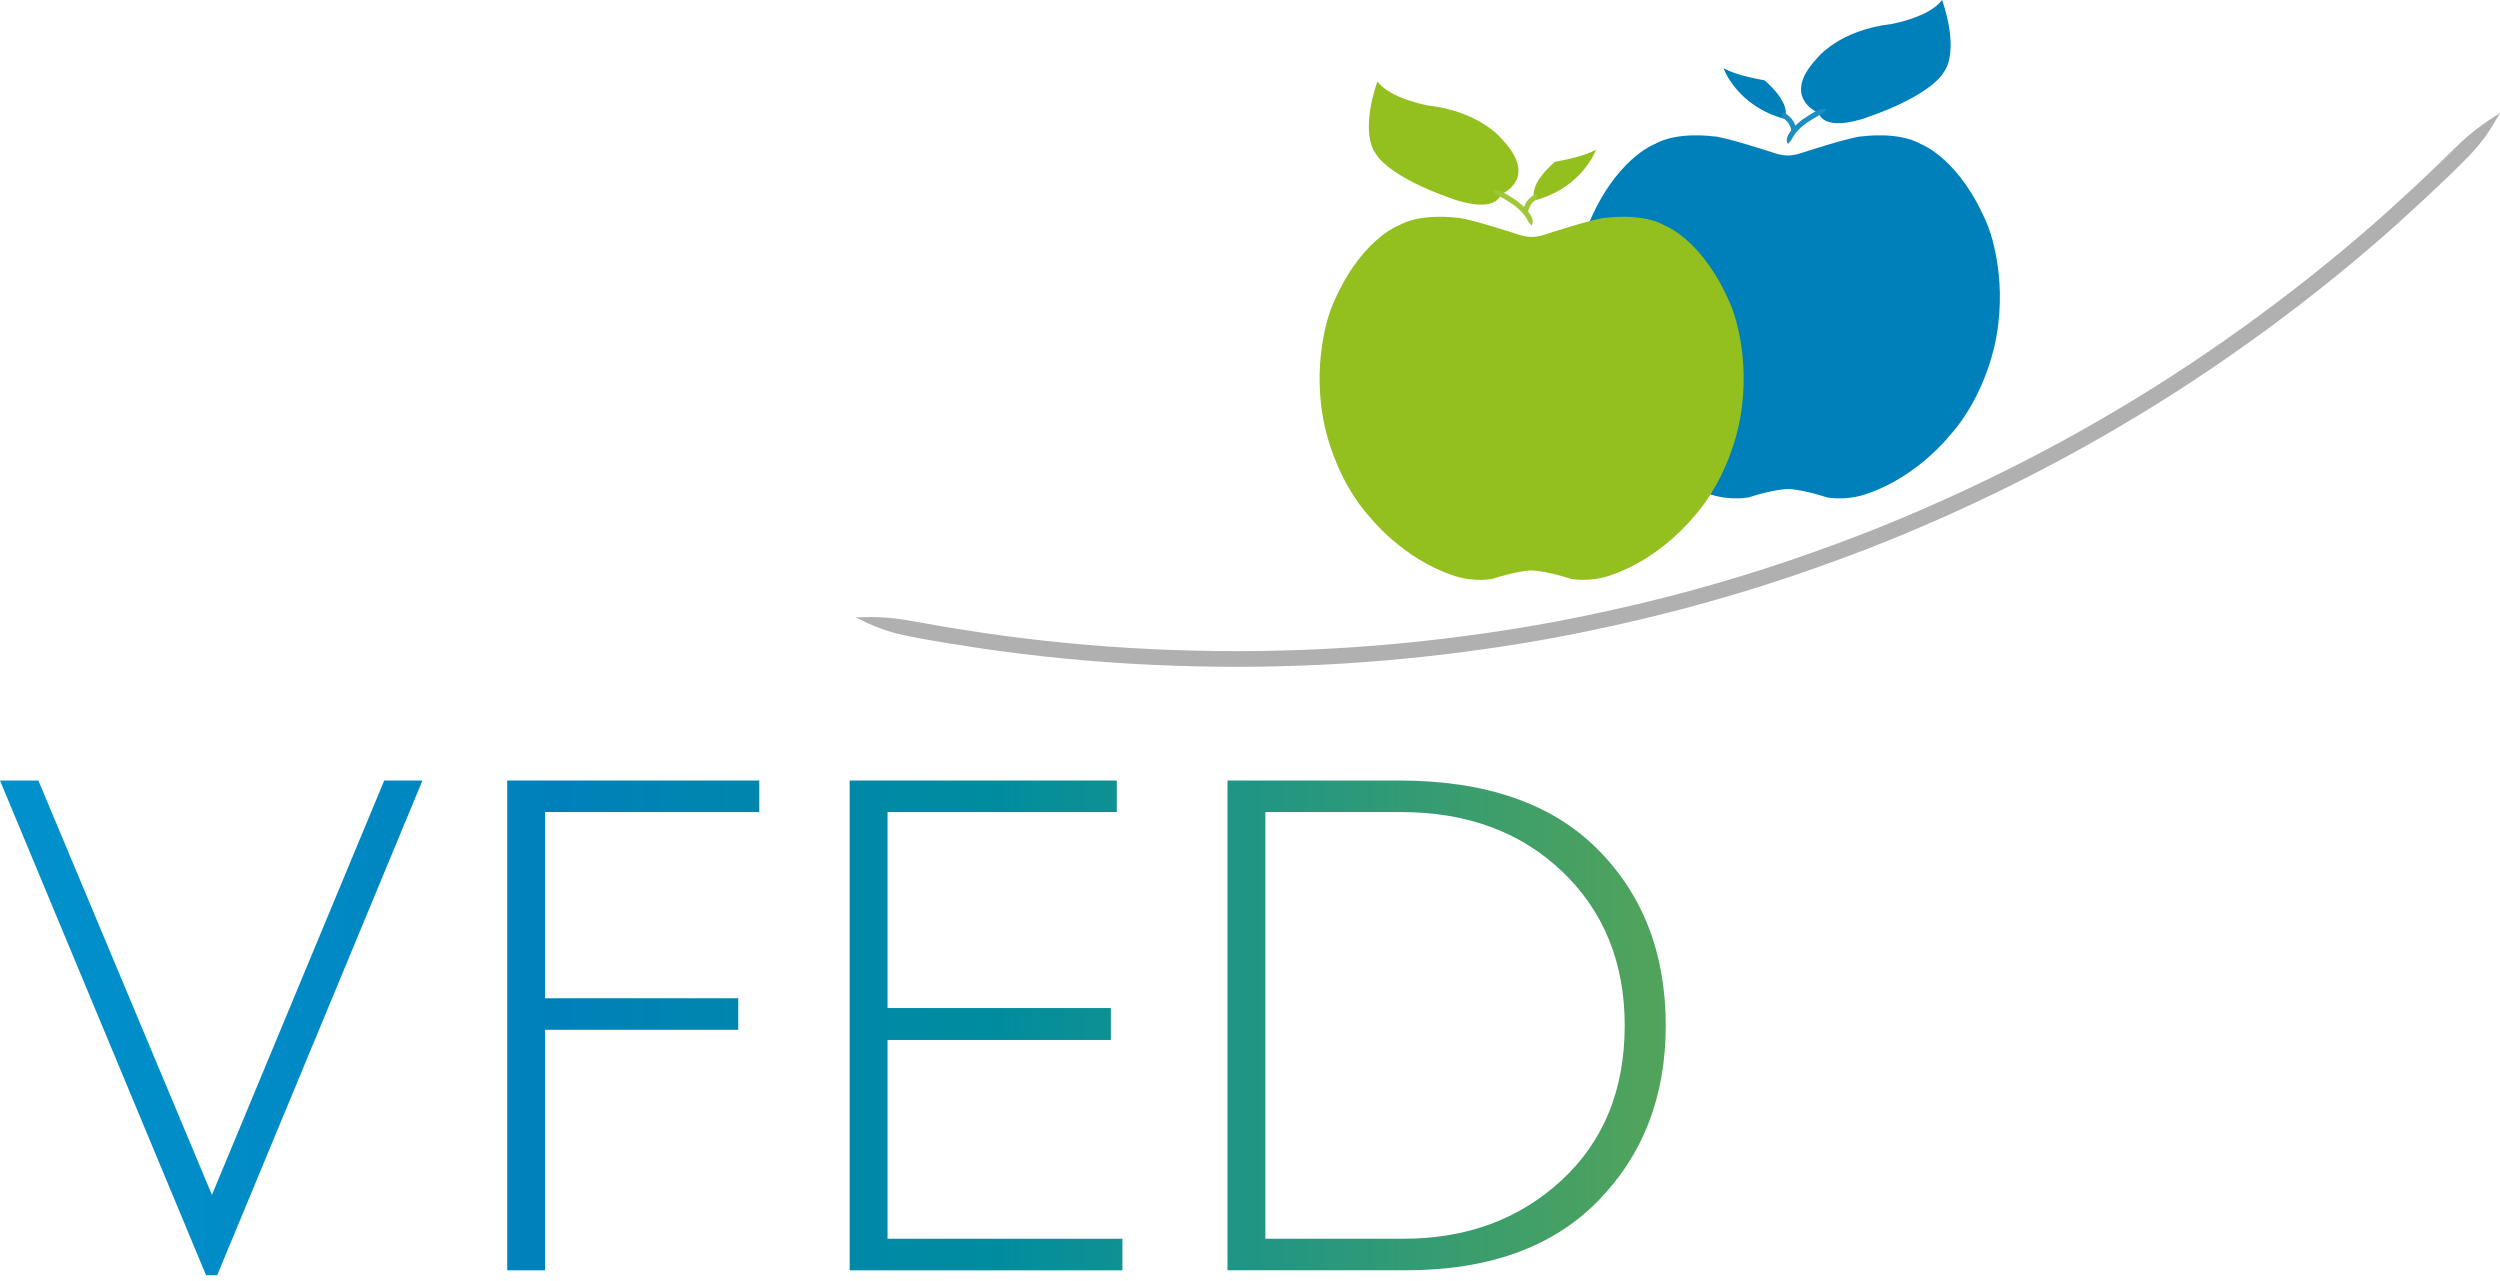 <svg width="365" height="187" viewBox="0 0 365 187" fill="none" xmlns="http://www.w3.org/2000/svg">
<path d="M265.159 16.302C265.159 16.302 260.094 14.018 265.3 8.5C265.3 8.5 268.414 4.412 276.161 3.504C276.161 3.504 281.661 2.544 283.541 0C283.541 0 286.279 7.325 283.671 10.72C283.671 10.72 281.999 13.863 272.634 17.121C272.634 17.121 266.678 19.413 265.528 16.537L265.159 16.302Z" fill="#0080BB"/>
<path d="M260.513 17.35C260.513 17.35 261.912 15.498 257.628 11.725C257.628 11.725 253.382 11.036 251.621 9.938C251.621 9.938 253.535 15.459 260.513 17.35Z" fill="#0080BB"/>
<path d="M266.593 15.957C266.162 15.875 265.87 15.866 265.464 16.059C264.999 16.217 262.946 17.549 262.973 17.602C262.973 17.602 262.478 17.971 261.997 18.466C261.506 18.952 261.091 19.616 260.993 19.862C260.792 20.3 260.836 20.638 261.025 21.033C261.317 20.702 261.504 20.551 261.673 20.193C261.757 19.999 262.104 19.436 262.547 18.995C262.978 18.548 263.441 18.199 263.441 18.199C263.402 18.154 265.359 16.901 265.806 16.735C266.19 16.541 266.349 16.322 266.593 15.957Z" fill="#1D8EC3"/>
<path d="M260.088 16.708C260.152 16.989 260.163 17.142 260.305 17.228C260.485 17.285 261.112 17.91 261.08 17.94C261.112 17.922 261.514 18.716 261.511 18.914C261.557 19.074 261.689 19.145 261.956 19.272C262.168 19.09 262.289 18.946 262.248 18.743C262.269 18.501 261.737 17.475 261.696 17.502C261.74 17.465 260.93 16.64 260.686 16.578C260.499 16.473 260.316 16.535 260.088 16.708Z" fill="#1D8EC3"/>
<path d="M255.334 72.608C255.334 72.608 252.939 73.142 249.911 72.245L249.355 72.049C242.176 69.601 237.508 63.725 237.508 63.725C231.794 57.435 230.569 49.114 230.569 49.114C228.94 39.972 231.794 33.038 231.794 33.038C235.795 23.16 241.587 21.038 241.587 21.038C244.856 19.161 250.078 19.9 250.078 19.9C251.629 19.9 259.059 22.345 259.059 22.345C259.792 22.596 260.458 22.694 261.028 22.706C261.591 22.694 262.26 22.599 262.99 22.345C262.99 22.345 270.418 19.9 271.973 19.9C271.973 19.9 277.193 19.161 280.462 21.038C280.462 21.038 286.252 23.162 290.255 33.038C290.255 33.038 293.112 39.975 291.48 49.114C291.48 49.114 290.255 57.435 284.543 63.725C284.543 63.725 279.876 69.601 272.694 72.049L272.138 72.245C269.117 73.142 266.72 72.608 266.72 72.608C263.067 71.433 261.067 71.39 261.067 71.39C261.067 71.39 258.979 71.433 255.334 72.608Z" fill="#0080BB"/>
<path d="M61.678 113.955L31.714 186.175H30.081L0 113.955H5.603L30.943 174.454L56.098 113.955H61.678Z" fill="url(#paint0_linear_105_48)"/>
<path d="M110.854 113.955V118.563H79.58V145.744H107.783V150.352H79.58V185.468H74.053V113.955H110.854Z" fill="url(#paint1_linear_105_48)"/>
<path d="M163.053 113.955V118.563H129.581V147.175H162.184V151.835H129.581V180.86H163.872V185.468H124.051V113.955H163.053Z" fill="url(#paint2_linear_105_48)"/>
<path d="M179.215 113.955H204.224C216.876 113.955 226.533 117.281 233.198 123.936C239.864 130.59 243.197 139.188 243.197 149.734C243.197 160.075 239.898 168.612 233.301 175.353C226.704 182.089 217.335 185.463 205.198 185.463H179.215V113.955ZM184.742 118.561V180.855H204.89C214.129 180.855 221.822 178.013 227.974 172.332C234.129 166.652 237.207 159.117 237.207 149.734C237.207 140.557 234.17 133.065 228.104 127.262C222.036 121.46 214.18 118.561 204.534 118.561H184.742Z" fill="url(#paint3_linear_105_48)"/>
<path d="M365.001 16.494C362.462 18.107 360.826 19.257 358.346 21.691L356.879 23.128L355.853 24.127L352.326 27.467L348.309 31.128C337.251 41.034 323.167 51.568 308.718 60.057C294.311 68.625 279.638 75.145 268.572 79.235C257.503 83.353 250.119 85.281 250.133 85.31C250.128 85.283 242.842 87.551 231.274 89.934C219.724 92.337 203.83 94.579 187.07 94.981C178.695 95.2 170.12 94.992 161.814 94.392C157.662 94.093 153.574 93.696 149.612 93.21C147.631 92.966 145.679 92.715 143.767 92.43L138.363 91.591L133.321 90.699C129.902 90.074 127.903 90.042 124.896 90.133C127.588 91.458 129.459 92.266 132.901 92.932C133.832 93.119 135.703 93.459 137.986 93.847L143.441 94.695C145.371 94.983 147.339 95.236 149.338 95.483C153.335 95.973 157.459 96.374 161.647 96.676C170.029 97.282 178.679 97.49 187.127 97.269C204.035 96.86 220.075 94.593 231.73 92.166C243.398 89.757 250.753 87.466 250.758 87.496C250.744 87.466 258.197 85.523 269.366 81.371C280.535 77.246 295.34 70.672 309.879 62.028C324.463 53.464 338.675 42.836 349.833 32.839L353.884 29.144L357.441 25.772L358.474 24.764L359.945 23.306C362.423 20.822 363.516 19.102 365.001 16.494Z" fill="#B1B0B0"/>
<path d="M219.486 28.192C219.486 28.192 224.553 25.909 219.345 20.39C219.345 20.39 216.233 16.302 208.486 15.397C208.486 15.397 202.984 14.436 201.104 11.89C201.104 11.89 198.366 19.218 200.974 22.61C200.974 22.61 202.646 25.754 212.01 29.011C212.01 29.011 217.967 31.304 219.117 28.427L219.486 28.192Z" fill="#93C01F"/>
<path d="M224.132 29.241C224.132 29.241 222.734 27.388 227.018 23.617C227.018 23.617 231.266 22.926 233.025 21.829C233.025 21.829 231.115 27.349 224.132 29.241Z" fill="#93C01F"/>
<path d="M218.053 27.847C218.297 28.212 218.459 28.431 218.842 28.628C219.289 28.794 221.246 30.049 221.208 30.092C221.208 30.092 221.669 30.441 222.102 30.888C222.542 31.331 222.891 31.892 222.976 32.086C223.144 32.442 223.329 32.595 223.624 32.925C223.813 32.531 223.856 32.193 223.655 31.755C223.557 31.511 223.14 30.847 222.652 30.359C222.17 29.864 221.675 29.494 221.675 29.494C221.705 29.442 219.65 28.11 219.184 27.952C218.776 27.756 218.484 27.765 218.053 27.847Z" fill="#9FC738"/>
<path d="M224.556 28.598C224.323 28.424 224.143 28.363 223.958 28.463C223.714 28.525 222.904 29.351 222.947 29.387C222.904 29.362 222.375 30.388 222.395 30.63C222.352 30.833 222.475 30.977 222.687 31.16C222.954 31.032 223.089 30.963 223.132 30.801C223.13 30.603 223.534 29.809 223.563 29.827C223.529 29.8 224.161 29.172 224.339 29.116C224.478 29.031 224.49 28.878 224.556 28.598Z" fill="#9FC738"/>
<path d="M229.31 84.499C229.31 84.499 231.707 85.032 234.732 84.136L235.289 83.94C242.468 81.492 247.136 75.618 247.136 75.618C252.85 69.328 254.075 61.004 254.075 61.004C255.706 51.863 252.85 44.926 252.85 44.926C248.851 35.048 243.057 32.928 243.057 32.928C239.788 31.051 234.568 31.79 234.568 31.79C233.017 31.79 225.585 34.236 225.585 34.236C224.852 34.489 224.186 34.585 223.618 34.596C223.052 34.585 222.384 34.489 221.654 34.236C221.654 34.236 214.226 31.79 212.67 31.79C212.67 31.79 207.451 31.051 204.182 32.928C204.182 32.928 198.392 35.05 194.388 44.926C194.388 44.926 191.532 51.865 193.163 61.004C193.163 61.004 194.388 69.326 200.103 75.618C200.103 75.618 204.77 81.494 211.949 83.94L212.506 84.136C215.526 85.032 217.924 84.499 217.924 84.499C221.576 83.324 223.579 83.28 223.579 83.28C223.579 83.28 225.662 83.321 229.31 84.499Z" fill="#93C01F"/>
<defs>
<linearGradient id="paint0_linear_105_48" x1="2.658" y1="150.065" x2="248.708" y2="150.065" gradientUnits="userSpaceOnUse">
<stop stop-color="#0091CC"/>
<stop offset="0.172" stop-color="#008AC5"/>
<stop offset="0.319" stop-color="#0080BB"/>
<stop offset="0.407" stop-color="#0085B0"/>
<stop offset="0.577" stop-color="#008C9F"/>
<stop offset="0.982" stop-color="#53A459"/>
</linearGradient>
<linearGradient id="paint1_linear_105_48" x1="2.661" y1="149.709" x2="248.705" y2="149.709" gradientUnits="userSpaceOnUse">
<stop stop-color="#0091CC"/>
<stop offset="0.172" stop-color="#008AC5"/>
<stop offset="0.319" stop-color="#0080BB"/>
<stop offset="0.407" stop-color="#0085B0"/>
<stop offset="0.577" stop-color="#008C9F"/>
<stop offset="0.982" stop-color="#53A459"/>
</linearGradient>
<linearGradient id="paint2_linear_105_48" x1="2.66" y1="149.709" x2="248.711" y2="149.709" gradientUnits="userSpaceOnUse">
<stop stop-color="#0091CC"/>
<stop offset="0.172" stop-color="#008AC5"/>
<stop offset="0.319" stop-color="#0080BB"/>
<stop offset="0.407" stop-color="#0085B0"/>
<stop offset="0.577" stop-color="#008C9F"/>
<stop offset="0.982" stop-color="#53A459"/>
</linearGradient>
<linearGradient id="paint3_linear_105_48" x1="2.654" y1="149.709" x2="248.71" y2="149.709" gradientUnits="userSpaceOnUse">
<stop stop-color="#0091CC"/>
<stop offset="0.172" stop-color="#008AC5"/>
<stop offset="0.319" stop-color="#0080BB"/>
<stop offset="0.407" stop-color="#0085B0"/>
<stop offset="0.577" stop-color="#008C9F"/>
<stop offset="0.982" stop-color="#53A459"/>
</linearGradient>
</defs>
</svg>
